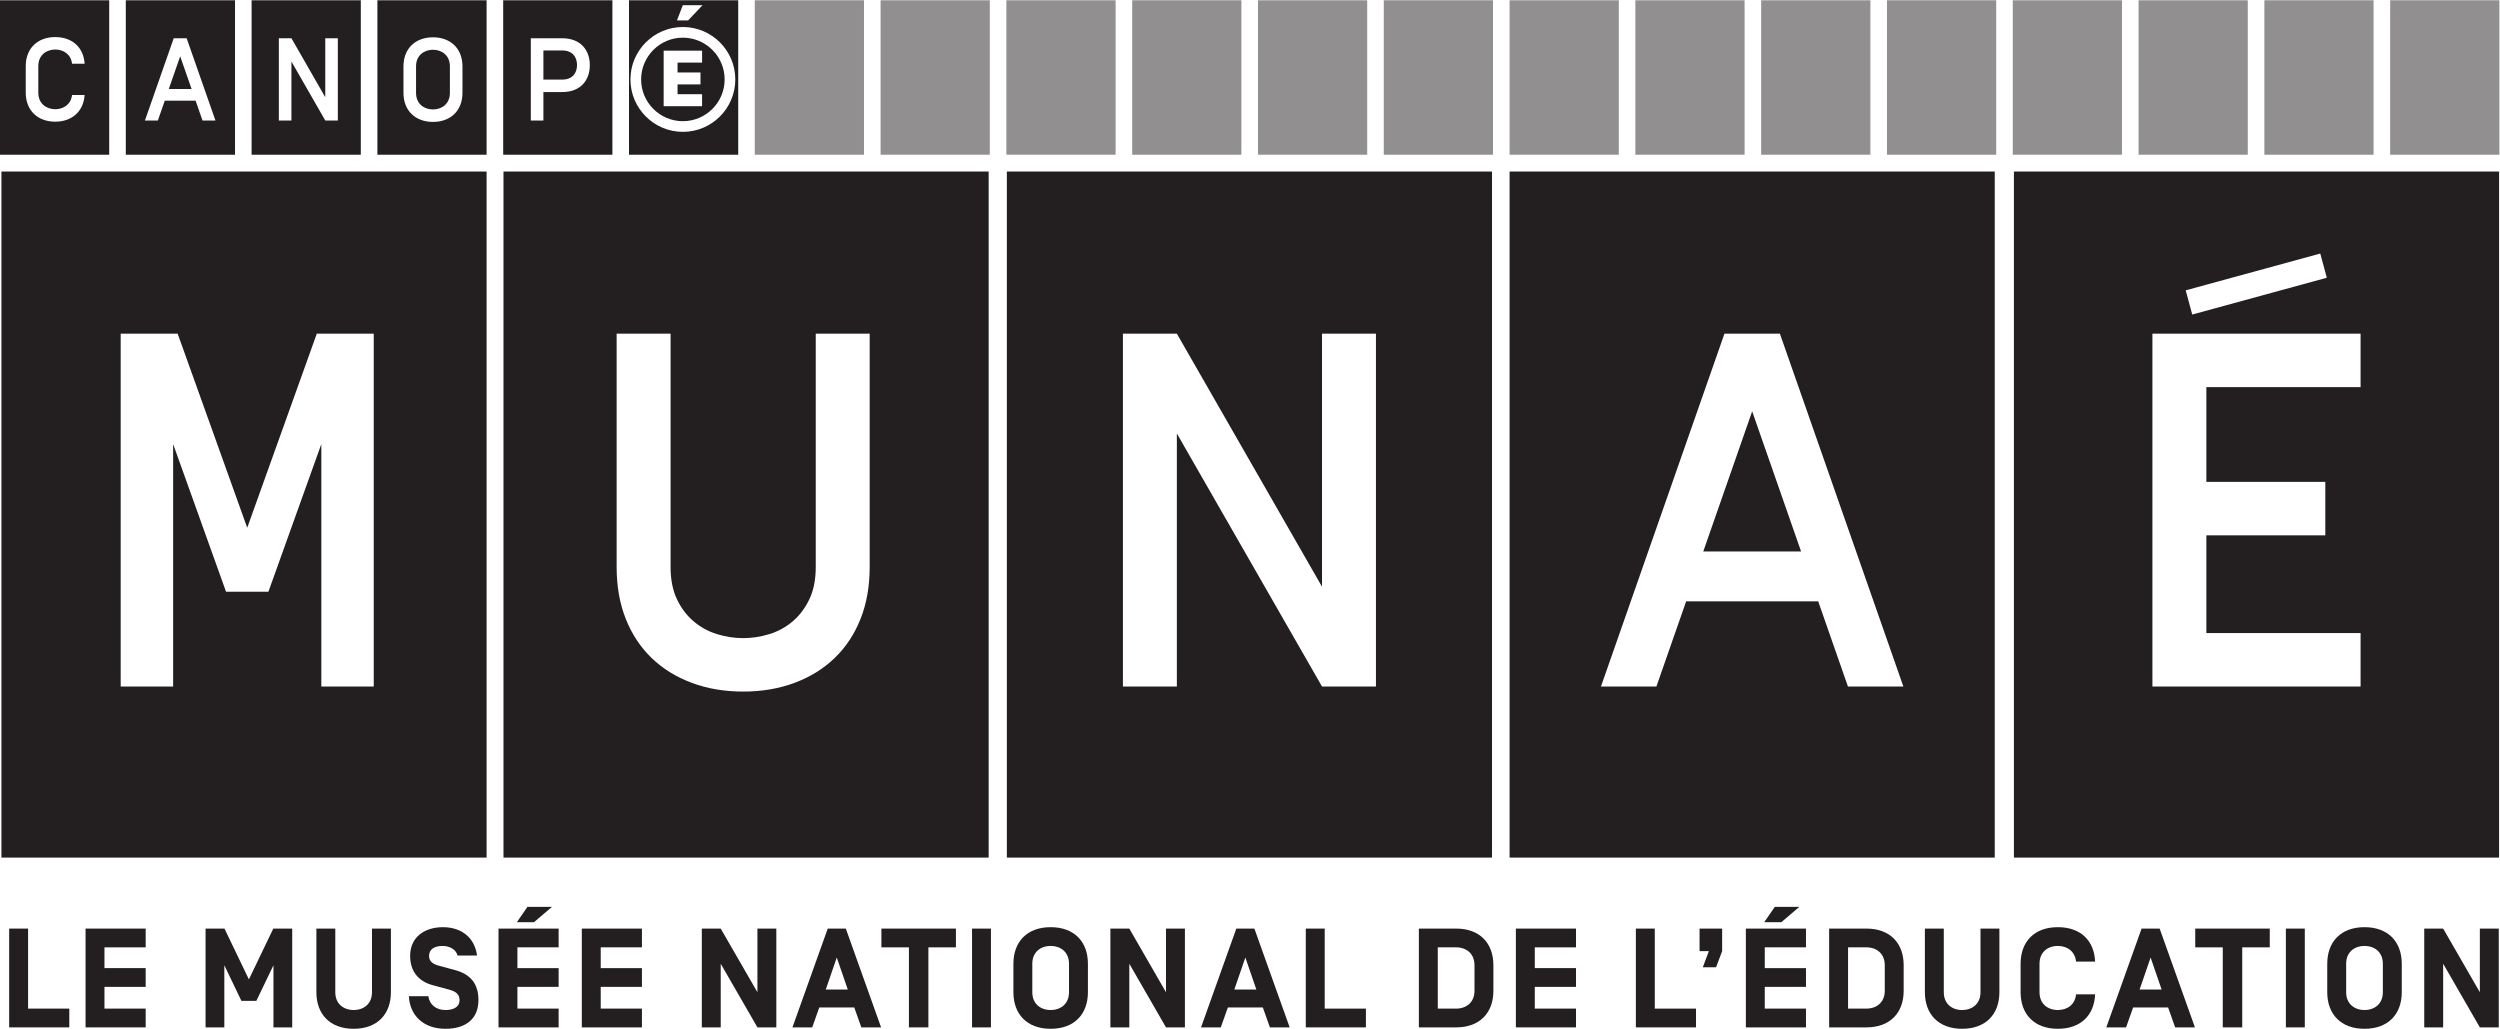 <?xml version="1.0" encoding="UTF-8" standalone="no"?>
<!-- Created with Inkscape (http://www.inkscape.org/) -->

<svg
   xmlns:dc="http://purl.org/dc/elements/1.1/"
   xmlns:cc="http://creativecommons.org/ns#"
   xmlns:rdf="http://www.w3.org/1999/02/22-rdf-syntax-ns#"
   xmlns:svg="http://www.w3.org/2000/svg"
   xmlns="http://www.w3.org/2000/svg"
   xmlns:sodipodi="http://sodipodi.sourceforge.net/DTD/sodipodi-0.dtd"
   xmlns:inkscape="http://www.inkscape.org/namespaces/inkscape"
   version="1.1"
   id="svg2"
   xml:space="preserve"
   width="447.84"
   height="184.293"
   viewBox="0 0 447.84 184.293"
   sodipodi:docname="MUNAE_logo_CMJN.svg"
   inkscape:version="0.92.3 (2405546, 2018-03-11)"><defs
     id="defs6" /><sodipodi:namedview
     pagecolor="#ffffff"
     bordercolor="#666666"
     borderopacity="1"
     objecttolerance="10"
     gridtolerance="10"
     guidetolerance="10"
     inkscape:pageopacity="0"
     inkscape:pageshadow="2"
     inkscape:window-width="1920"
     inkscape:window-height="1021"
     id="namedview4"
     showgrid="false"
     inkscape:zoom="0.93783495"
     inkscape:cx="223.92"
     inkscape:cy="92.146667"
     inkscape:window-x="0"
     inkscape:window-y="0"
     inkscape:window-maximized="1"
     inkscape:current-layer="g10" /><g
     id="g10"
     inkscape:groupmode="layer"
     inkscape:label="ink_ext_XXXXXX"
     transform="matrix(1.333,0,0,-1.333,0,184.293)"><g
       id="g12"
       transform="scale(0.1)"><path
         d="M 502.262,459.957 H 431.809 V 785.77 L 360.691,587.301 H 303.777 L 232.672,785.77 V 459.957 h -70.473 v 474.16 h 76.551 l 93.48,-260.789 93.481,260.789 h 76.551 z M 1.922,1152.05 V 230.031 H 653.922 V 1152.05 H 1.922"
         style="fill:#231f20;fill-opacity:1;fill-rule:nonzero;stroke:none"
         id="path14"
         inkscape:connector-curvature="0" /><path
         d="m 1168.72,620.5 c 0,-25.75 -4.07,-48.891 -12.2,-69.441 -8.12,-20.551 -19.64,-38.039 -34.54,-52.489 -14.91,-14.461 -32.86,-25.64 -53.86,-33.531 -20.99,-7.898 -44.15,-11.859 -69.429,-11.859 -25.3,0 -48.421,3.961 -69.421,11.859 -21.008,7.891 -38.957,19.07 -53.86,33.531 -14.898,14.45 -26.41,31.938 -34.539,52.489 -8.141,20.55 -12.199,43.691 -12.199,69.441 V 934.117 H 901.16 V 620.5 c 0,-16.723 2.813,-31.062 8.449,-43.02 5.653,-11.972 13.102,-21.91 22.364,-29.8 9.25,-7.91 19.757,-13.672 31.5,-17.282 11.75,-3.621 23.476,-5.418 35.218,-5.418 11.749,0 23.479,1.797 35.229,5.418 11.74,3.61 22.24,9.372 31.5,17.282 9.24,7.89 16.69,17.828 22.35,29.8 5.65,11.958 8.47,26.297 8.47,43.02 v 313.617 h 72.48 z M 676.609,1152.05 V 230.031 H 1328.61 V 1152.05 H 676.609"
         style="fill:#231f20;fill-opacity:1;fill-rule:nonzero;stroke:none"
         id="path16"
         inkscape:connector-curvature="0" /><path
         d="M 1849.08,459.957 H 1776.6 L 1581.53,799.996 V 459.957 h -72.48 v 474.16 h 72.48 L 1776.6,594.074 v 340.043 h 72.48 z M 1353.07,1152.05 V 230.031 h 651.99 v 922.019 h -651.99"
         style="fill:#231f20;fill-opacity:1;fill-rule:nonzero;stroke:none"
         id="path18"
         inkscape:connector-curvature="0" /><path
         d="m 2288.96,641.492 h 131.42 l -65.71,188.309 z"
         style="fill:#231f20;fill-opacity:1;fill-rule:nonzero;stroke:none"
         id="path20"
         inkscape:connector-curvature="0" /><path
         d="M 2483.37,459.949 2443.4,574.43 h -177.46 l -39.97,-114.481 h -74.51 l 165.95,474.172 h 74.52 L 2557.86,459.949 Z M 2028.66,1152.05 V 230.031 h 652 v 922.019 h -652"
         style="fill:#231f20;fill-opacity:1;fill-rule:nonzero;stroke:none"
         id="path22"
         inkscape:connector-curvature="0" /><path
         d="m 3172.28,862.313 h -207.26 v -127.34 h 159.86 v -71.801 h -159.86 v -131.41 h 207.26 v -71.809 h -279.74 v 474.168 h 279.74 z m -54.17,179.507 8.8,-32.52 -180.86,-49.448 -8.8,32.519 z m -411.7,110.23 V 230.031 h 652 v 922.019 h -652"
         style="fill:#231f20;fill-opacity:1;fill-rule:nonzero;stroke:none"
         id="path24"
         inkscape:connector-curvature="0" /><path
         d="m 1352.44,1174.63 h 146.77 v 207.539 h -146.77 z"
         style="fill:#918f8f;fill-opacity:1;fill-rule:nonzero;stroke:none"
         id="path26"
         inkscape:connector-curvature="0" /><path
         d="m 1521.5,1174.63 h 146.75 v 207.539 H 1521.5 Z"
         style="fill:#918f8f;fill-opacity:1;fill-rule:nonzero;stroke:none"
         id="path28"
         inkscape:connector-curvature="0" /><path
         d="m 1859.61,1174.63 h 146.762 v 207.539 H 1859.61 Z"
         style="fill:#918f8f;fill-opacity:1;fill-rule:nonzero;stroke:none"
         id="path30"
         inkscape:connector-curvature="0" /><path
         d="m 1183.39,1174.63 h 146.75 v 207.539 h -146.75 z"
         style="fill:#918f8f;fill-opacity:1;fill-rule:nonzero;stroke:none"
         id="path32"
         inkscape:connector-curvature="0" /><path
         d="m 1690.56,1174.63 h 146.75 v 207.539 h -146.75 z"
         style="fill:#918f8f;fill-opacity:1;fill-rule:nonzero;stroke:none"
         id="path34"
         inkscape:connector-curvature="0" /><path
         d="m 2028.66,1174.63 h 146.77 v 207.539 h -146.77 z"
         style="fill:#918f8f;fill-opacity:1;fill-rule:nonzero;stroke:none"
         id="path36"
         inkscape:connector-curvature="0" /><path
         d="m 2366.78,1174.63 h 146.75 v 207.539 h -146.75 z"
         style="fill:#918f8f;fill-opacity:1;fill-rule:nonzero;stroke:none"
         id="path38"
         inkscape:connector-curvature="0" /><path
         d="m 2197.71,1174.63 h 146.77 v 207.539 h -146.77 z"
         style="fill:#918f8f;fill-opacity:1;fill-rule:nonzero;stroke:none"
         id="path40"
         inkscape:connector-curvature="0" /><path
         d="m 3212.05,1174.63 h 146.758 v 207.539 H 3212.05 Z"
         style="fill:#918f8f;fill-opacity:1;fill-rule:nonzero;stroke:none"
         id="path42"
         inkscape:connector-curvature="0" /><path
         d="m 2873.94,1174.63 h 146.75 v 207.539 h -146.75 z"
         style="fill:#918f8f;fill-opacity:1;fill-rule:nonzero;stroke:none"
         id="path44"
         inkscape:connector-curvature="0" /><path
         d="m 2704.88,1174.63 h 146.75 v 207.539 h -146.75 z"
         style="fill:#918f8f;fill-opacity:1;fill-rule:nonzero;stroke:none"
         id="path46"
         inkscape:connector-curvature="0" /><path
         d="m 3042.99,1174.63 h 146.746 v 207.539 H 3042.99 Z"
         style="fill:#918f8f;fill-opacity:1;fill-rule:nonzero;stroke:none"
         id="path48"
         inkscape:connector-curvature="0" /><path
         d="m 2535.82,1174.63 h 146.762 v 207.539 H 2535.82 Z"
         style="fill:#918f8f;fill-opacity:1;fill-rule:nonzero;stroke:none"
         id="path50"
         inkscape:connector-curvature="0" /><path
         d="m 1014.33,1174.63 h 146.754 v 207.539 H 1014.33 Z"
         style="fill:#918f8f;fill-opacity:1;fill-rule:nonzero;stroke:none"
         id="path52"
         inkscape:connector-curvature="0" /><path
         d="m 453.996,1220.61 h -16.887 l -45.48,79.28 v -79.28 h -16.902 v 110.53 h 16.902 l 45.48,-79.26 v 79.26 h 16.887 z m -115.887,161.56 v -207.54 h 146.762 v 207.54 H 338.109"
         style="fill:#231f20;fill-opacity:1;fill-rule:nonzero;stroke:none"
         id="path54"
         inkscape:connector-curvature="0" /><path
         d="m 226.824,1262.93 h 30.641 l -15.32,43.9 z"
         style="fill:#231f20;fill-opacity:1;fill-rule:nonzero;stroke:none"
         id="path56"
         inkscape:connector-curvature="0" /><path
         d="m 272.145,1220.61 -9.321,26.69 h -41.367 l -9.32,-26.69 h -17.371 l 38.691,110.54 h 17.367 l 38.692,-110.54 z M 169.059,1382.17 V 1174.63 H 315.82 v 207.54 H 169.059"
         style="fill:#231f20;fill-opacity:1;fill-rule:nonzero;stroke:none"
         id="path58"
         inkscape:connector-curvature="0" /><path
         d="m 943.512,1298.4 h -32.989 v -13.21 h 30.821 v -16.08 h -29.961 -0.86 v -0.86 -11.48 -0.86 h 0.86 32.109 v -16.08 h -51.629 v 74.66 h 51.649 z m -25.828,33.52 c -30.942,0 -56.11,-25.18 -56.11,-56.12 0,-30.93 25.168,-56.11 56.11,-56.11 30.941,0 56.121,25.18 56.121,56.11 0,30.94 -25.18,56.12 -56.121,56.12"
         style="fill:#231f20;fill-opacity:1;fill-rule:nonzero;stroke:none"
         id="path60"
         inkscape:connector-curvature="0" /><path
         d="m 917.684,1205.35 c -38.848,0 -70.461,31.61 -70.461,70.45 0,38.85 31.613,70.46 70.461,70.46 38.851,0 70.468,-31.61 70.468,-70.46 0,-38.84 -31.617,-70.45 -70.468,-70.45 z m -0.102,170.23 h 26.559 l -19.45,-20.49 H 909.75 Z m -72.301,6.59 v -207.54 h 146.758 v 207.54 H 845.281"
         style="fill:#231f20;fill-opacity:1;fill-rule:nonzero;stroke:none"
         id="path62"
         inkscape:connector-curvature="0" /><path
         d="m 621.484,1257.72 c 0,-23.85 -15.949,-39.01 -39.636,-39.01 -23.692,0 -39.641,15.16 -39.641,39.01 v 35.68 c 0,23.85 15.949,39.01 39.641,39.01 23.687,0 39.636,-15.16 39.636,-39.01 z m -114.312,124.45 v -207.54 h 146.75 v 207.54 h -146.75"
         style="fill:#231f20;fill-opacity:1;fill-rule:nonzero;stroke:none"
         id="path64"
         inkscape:connector-curvature="0" /><path
         d="m 581.848,1315.67 c -11.051,0 -22.743,-6.79 -22.743,-22.27 v -35.68 c 0,-15.48 11.692,-22.27 22.743,-22.27 11.047,0 22.738,6.79 22.738,22.27 v 35.68 c 0,15.48 -11.691,22.27 -22.738,22.27"
         style="fill:#231f20;fill-opacity:1;fill-rule:nonzero;stroke:none"
         id="path66"
         inkscape:connector-curvature="0" /><path
         d="M 755.359,1314.73 H 730.25 v -39.17 h 25.109 c 14.211,0 20.059,9 20.059,19.58 0,10.59 -5.848,19.59 -20.059,19.59"
         style="fill:#231f20;fill-opacity:1;fill-rule:nonzero;stroke:none"
         id="path68"
         inkscape:connector-curvature="0" /><path
         d="M 755.359,1258.82 H 730.25 v -38.21 h -16.902 v 110.54 h 42.011 c 25.579,0 37.27,-16.58 37.27,-36.16 0,-19.58 -11.691,-36.17 -37.27,-36.17 z m -79.14,123.35 V 1174.63 H 822.98 v 207.54 H 676.219"
         style="fill:#231f20;fill-opacity:1;fill-rule:nonzero;stroke:none"
         id="path70"
         inkscape:connector-curvature="0" /><path
         d="m 34.594,1293.72 c 0,23.85 15.949,39.01 39.629,39.01 22.582,0 38.222,-13.74 39.48,-35.85 H 96.805 c -1.422,13.27 -12.312,19.11 -22.582,19.11 -11.051,0 -22.738,-6.79 -22.738,-22.27 v -35.68 c 0,-15.48 11.688,-22.27 22.738,-22.27 10.27,0 21.16,5.84 22.582,19.11 h 16.898 c -1.418,-21.95 -16.898,-35.85 -39.48,-35.85 -23.68,0 -39.629,15.16 -39.629,39.01 z M 0,1174.63 h 146.762 v 207.54 H 0 v -207.54"
         style="fill:#231f20;fill-opacity:1;fill-rule:nonzero;stroke:none"
         id="path72"
         inkscape:connector-curvature="0" /><path
         d="M 37.746,27.121 H 93.125 V 1.898 H 12.328 V 134.66 h 25.418 V 27.121"
         style="fill:#231f20;fill-opacity:1;fill-rule:nonzero;stroke:none"
         id="path74"
         inkscape:connector-curvature="0" /><path
         d="m 140.387,81.551 h 55.379 V 56.328 h -55.379 v -29.207 h 55.379 V 1.898 H 114.973 V 134.66 h 80.793 V 109.441 H 140.387 V 81.551"
         style="fill:#231f20;fill-opacity:1;fill-rule:nonzero;stroke:none"
         id="path76"
         inkscape:connector-curvature="0" /><path
         d="M 324.414,37.551 301.465,85.352 V 1.898 H 276.242 V 134.66 h 25.414 l 32.813,-68.281 32.812,68.281 h 25.414 V 1.898 H 367.473 V 85.352 l -22.95,-47.801 h -20.109"
         style="fill:#231f20;fill-opacity:1;fill-rule:nonzero;stroke:none"
         id="path78"
         inkscape:connector-curvature="0" /><path
         d="M 525.324,134.66 V 49.121 C 525.324,19.73 507.113,0 475.25,0 443.383,0 425.176,19.73 425.176,49.121 V 134.66 H 450.59 V 49.121 c 0,-15.359 10.812,-23.891 24.66,-23.891 13.848,0 24.656,8.531 24.656,23.891 V 134.66 h 25.418"
         style="fill:#231f20;fill-opacity:1;fill-rule:nonzero;stroke:none"
         id="path80"
         inkscape:connector-curvature="0" /><path
         d="m 549.453,43.809 h 26.172 c 1.52,-11.188 10.246,-18.578 22.949,-18.578 11.192,0 18.973,4.168 18.973,13.27 0,7.398 -4.367,11.57 -13.66,14.039 l -22.383,6.07 c -20.293,5.492 -30.348,19.719 -30.348,39.25 0,26.571 20.867,38.7 44.004,38.7 26.555,0 43.059,-15.547 45.899,-38.118 h -26.172 c -2.274,8.918 -11.571,12.887 -20.106,12.887 -10.621,0 -18.207,-4.168 -18.207,-13.469 0,-7.77 6.067,-11.18 13.274,-13.078 l 21.629,-5.883 C 631.961,73.398 642.961,60.879 642.961,38.5 642.961,14.602 627.406,0 598.574,0 569.555,0 550.781,17.449 549.453,43.809"
         style="fill:#231f20;fill-opacity:1;fill-rule:nonzero;stroke:none"
         id="path82"
         inkscape:connector-curvature="0" /><path
         d="m 741.813,163.871 -24.278,-20.672 h -22.949 l 14.223,20.672 z M 695.344,81.551 h 55.379 V 56.328 h -55.379 v -29.207 h 55.379 V 1.898 H 669.926 V 134.66 h 80.797 V 109.441 H 695.344 V 81.551"
         style="fill:#231f20;fill-opacity:1;fill-rule:nonzero;stroke:none"
         id="path84"
         inkscape:connector-curvature="0" /><path
         d="m 807.285,81.551 h 55.383 V 56.328 h -55.383 v -29.207 h 55.383 V 1.898 H 781.871 V 134.66 h 80.797 V 109.441 H 807.285 V 81.551"
         style="fill:#231f20;fill-opacity:1;fill-rule:nonzero;stroke:none"
         id="path86"
         inkscape:connector-curvature="0" /><path
         d="m 1043.28,1.898 h -25.42 L 968.551,87.43 V 1.898 H 943.137 V 134.66 h 25.414 L 1017.86,49.121 V 134.66 h 25.42 V 1.898"
         style="fill:#231f20;fill-opacity:1;fill-rule:nonzero;stroke:none"
         id="path88"
         inkscape:connector-curvature="0" /><path
         d="m 1124.5,95.781 -14.79,-43.051 h 29.59 z M 1100.98,28.629 1091.5,1.898 h -26.55 L 1112.36,134.66 h 24.28 L 1184.06,1.898 h -26.55 l -9.49,26.73 h -47.04"
         style="fill:#231f20;fill-opacity:1;fill-rule:nonzero;stroke:none"
         id="path90"
         inkscape:connector-curvature="0" /><path
         d="M 1247.63,109.441 V 1.898 h -26.17 V 109.441 h -36.99 v 25.219 h 100.15 v -25.219 h -36.99"
         style="fill:#231f20;fill-opacity:1;fill-rule:nonzero;stroke:none"
         id="path92"
         inkscape:connector-curvature="0" /><path
         d="m 1331.69,1.898 h -25.41 V 134.66 h 25.41 V 1.898"
         style="fill:#231f20;fill-opacity:1;fill-rule:nonzero;stroke:none"
         id="path94"
         inkscape:connector-curvature="0" /><path
         d="m 1436.6,87.43 c 0,15.359 -10.82,23.898 -24.66,23.898 -13.85,0 -24.66,-8.539 -24.66,-23.898 V 49.121 c 0,-15.359 10.81,-23.891 24.66,-23.891 13.84,0 24.66,8.531 24.66,23.891 z M 1411.94,0 c -31.87,0 -50.07,19.73 -50.07,49.121 v 38.309 c 0,29.41 18.2,49.129 50.07,49.129 31.86,0 50.07,-19.719 50.07,-49.129 V 49.121 C 1462.01,19.73 1443.8,0 1411.94,0"
         style="fill:#231f20;fill-opacity:1;fill-rule:nonzero;stroke:none"
         id="path96"
         inkscape:connector-curvature="0" /><path
         d="m 1592.35,1.898 h -25.41 L 1517.63,87.43 V 1.898 h -25.42 V 134.66 h 25.42 l 49.31,-85.539 V 134.66 h 25.41 V 1.898"
         style="fill:#231f20;fill-opacity:1;fill-rule:nonzero;stroke:none"
         id="path98"
         inkscape:connector-curvature="0" /><path
         d="m 1673.57,95.781 -14.79,-43.051 h 29.59 z m -23.52,-67.152 -9.48,-26.73 h -26.55 L 1661.44,134.66 h 24.27 L 1733.13,1.898 h -26.55 l -9.48,26.73 h -47.05"
         style="fill:#231f20;fill-opacity:1;fill-rule:nonzero;stroke:none"
         id="path100"
         inkscape:connector-curvature="0" /><path
         d="m 1780.21,27.121 h 55.38 V 1.898 h -80.8 V 134.66 h 25.42 V 27.121"
         style="fill:#231f20;fill-opacity:1;fill-rule:nonzero;stroke:none"
         id="path102"
         inkscape:connector-curvature="0" /><path
         d="m 1981.5,85.539 c 0,15.359 -10.81,23.902 -24.66,23.902 h -24.66 V 27.121 h 24.66 c 13.85,0 24.66,8.539 24.66,23.898 z M 1906.76,1.898 V 134.66 h 50.08 c 31.87,0 50.07,-19.73 50.07,-49.121 V 51.02 c 0,-29.398 -18.2,-49.121 -50.07,-49.121 h -50.08"
         style="fill:#231f20;fill-opacity:1;fill-rule:nonzero;stroke:none"
         id="path104"
         inkscape:connector-curvature="0" /><path
         d="m 2062.53,81.551 h 55.38 V 56.328 h -55.38 v -29.207 h 55.38 V 1.898 h -80.8 V 134.66 h 80.8 v -25.219 h -55.38 V 81.551"
         style="fill:#231f20;fill-opacity:1;fill-rule:nonzero;stroke:none"
         id="path106"
         inkscape:connector-curvature="0" /><path
         d="m 2223.79,27.121 h 55.39 V 1.898 h -80.81 V 134.66 h 25.42 V 27.121"
         style="fill:#231f20;fill-opacity:1;fill-rule:nonzero;stroke:none"
         id="path108"
         inkscape:connector-curvature="0" /><path
         d="m 2283.95,134.66 h 30.35 v -30.34 l -8.15,-21.621 h -17.83 l 8.15,21.621 h -12.52 v 30.34"
         style="fill:#231f20;fill-opacity:1;fill-rule:nonzero;stroke:none"
         id="path110"
         inkscape:connector-curvature="0" /><path
         d="m 2418.06,163.871 -24.28,-20.672 h -22.94 l 14.22,20.672 z M 2371.6,81.551 h 55.38 V 56.328 h -55.38 v -29.207 h 55.38 V 1.898 h -80.8 V 134.66 h 80.8 V 109.441 H 2371.6 V 81.551"
         style="fill:#231f20;fill-opacity:1;fill-rule:nonzero;stroke:none"
         id="path112"
         inkscape:connector-curvature="0" /><path
         d="m 2532.85,85.539 c 0,15.359 -10.81,23.902 -24.66,23.902 h -24.66 V 27.121 h 24.66 c 13.85,0 24.66,8.539 24.66,23.898 z M 2458.11,1.898 V 134.66 h 50.08 c 31.86,0 50.07,-19.73 50.07,-49.121 V 51.02 c 0,-29.398 -18.21,-49.121 -50.07,-49.121 h -50.08"
         style="fill:#231f20;fill-opacity:1;fill-rule:nonzero;stroke:none"
         id="path114"
         inkscape:connector-curvature="0" /><path
         d="M 2686.9,134.66 V 49.121 C 2686.9,19.73 2668.7,0 2636.83,0 c -31.86,0 -50.07,19.73 -50.07,49.121 V 134.66 h 25.41 V 49.121 c 0,-15.359 10.81,-23.891 24.66,-23.891 13.85,0 24.66,8.531 24.66,23.891 V 134.66 h 25.41"
         style="fill:#231f20;fill-opacity:1;fill-rule:nonzero;stroke:none"
         id="path116"
         inkscape:connector-curvature="0" /><path
         d="M 2815.53,46.281 C 2814.4,18.398 2796.38,0 2765.46,0 2733.6,0 2715.4,19.73 2715.4,49.121 v 38.309 c 0,29.41 18.2,49.129 50.06,49.129 30.92,0 48.94,-18.387 50.07,-46.27 h -25.6 c -1.33,13.461 -11.57,21.039 -24.47,21.039 -13.84,0 -24.65,-8.539 -24.65,-23.898 V 49.121 c 0,-15.359 10.81,-23.891 24.65,-23.891 12.9,0 23.14,7.391 24.47,21.051 h 25.6"
         style="fill:#231f20;fill-opacity:1;fill-rule:nonzero;stroke:none"
         id="path118"
         inkscape:connector-curvature="0" /><path
         d="m 2890.11,95.781 -14.79,-43.051 h 29.59 z M 2866.6,28.629 2857.11,1.898 h -26.55 L 2877.97,134.66 h 24.28 L 2949.67,1.898 h -26.56 l -9.48,26.73 h -47.03"
         style="fill:#231f20;fill-opacity:1;fill-rule:nonzero;stroke:none"
         id="path120"
         inkscape:connector-curvature="0" /><path
         d="M 3013.25,109.441 V 1.898 h -26.17 V 109.441 h -36.99 v 25.219 h 100.14 v -25.219 h -36.98"
         style="fill:#231f20;fill-opacity:1;fill-rule:nonzero;stroke:none"
         id="path122"
         inkscape:connector-curvature="0" /><path
         d="m 3097.31,1.898 h -25.42 V 134.66 h 25.42 V 1.898"
         style="fill:#231f20;fill-opacity:1;fill-rule:nonzero;stroke:none"
         id="path124"
         inkscape:connector-curvature="0" /><path
         d="m 3202.21,87.43 c 0,15.359 -10.81,23.898 -24.66,23.898 -13.84,0 -24.65,-8.539 -24.65,-23.898 V 49.121 c 0,-15.359 10.81,-23.891 24.65,-23.891 13.85,0 24.66,8.531 24.66,23.891 z M 3177.55,0 c -31.86,0 -50.06,19.73 -50.06,49.121 v 38.309 c 0,29.41 18.2,49.129 50.06,49.129 31.87,0 50.07,-19.719 50.07,-49.129 V 49.121 C 3227.62,19.73 3209.42,0 3177.55,0"
         style="fill:#231f20;fill-opacity:1;fill-rule:nonzero;stroke:none"
         id="path126"
         inkscape:connector-curvature="0" /><path
         d="m 3357.97,1.898 h -25.41 L 3283.25,87.43 V 1.898 h -25.42 V 134.66 h 25.42 l 49.31,-85.539 V 134.66 h 25.41 V 1.898"
         style="fill:#231f20;fill-opacity:1;fill-rule:nonzero;stroke:none"
         id="path128"
         inkscape:connector-curvature="0" /></g></g></svg>